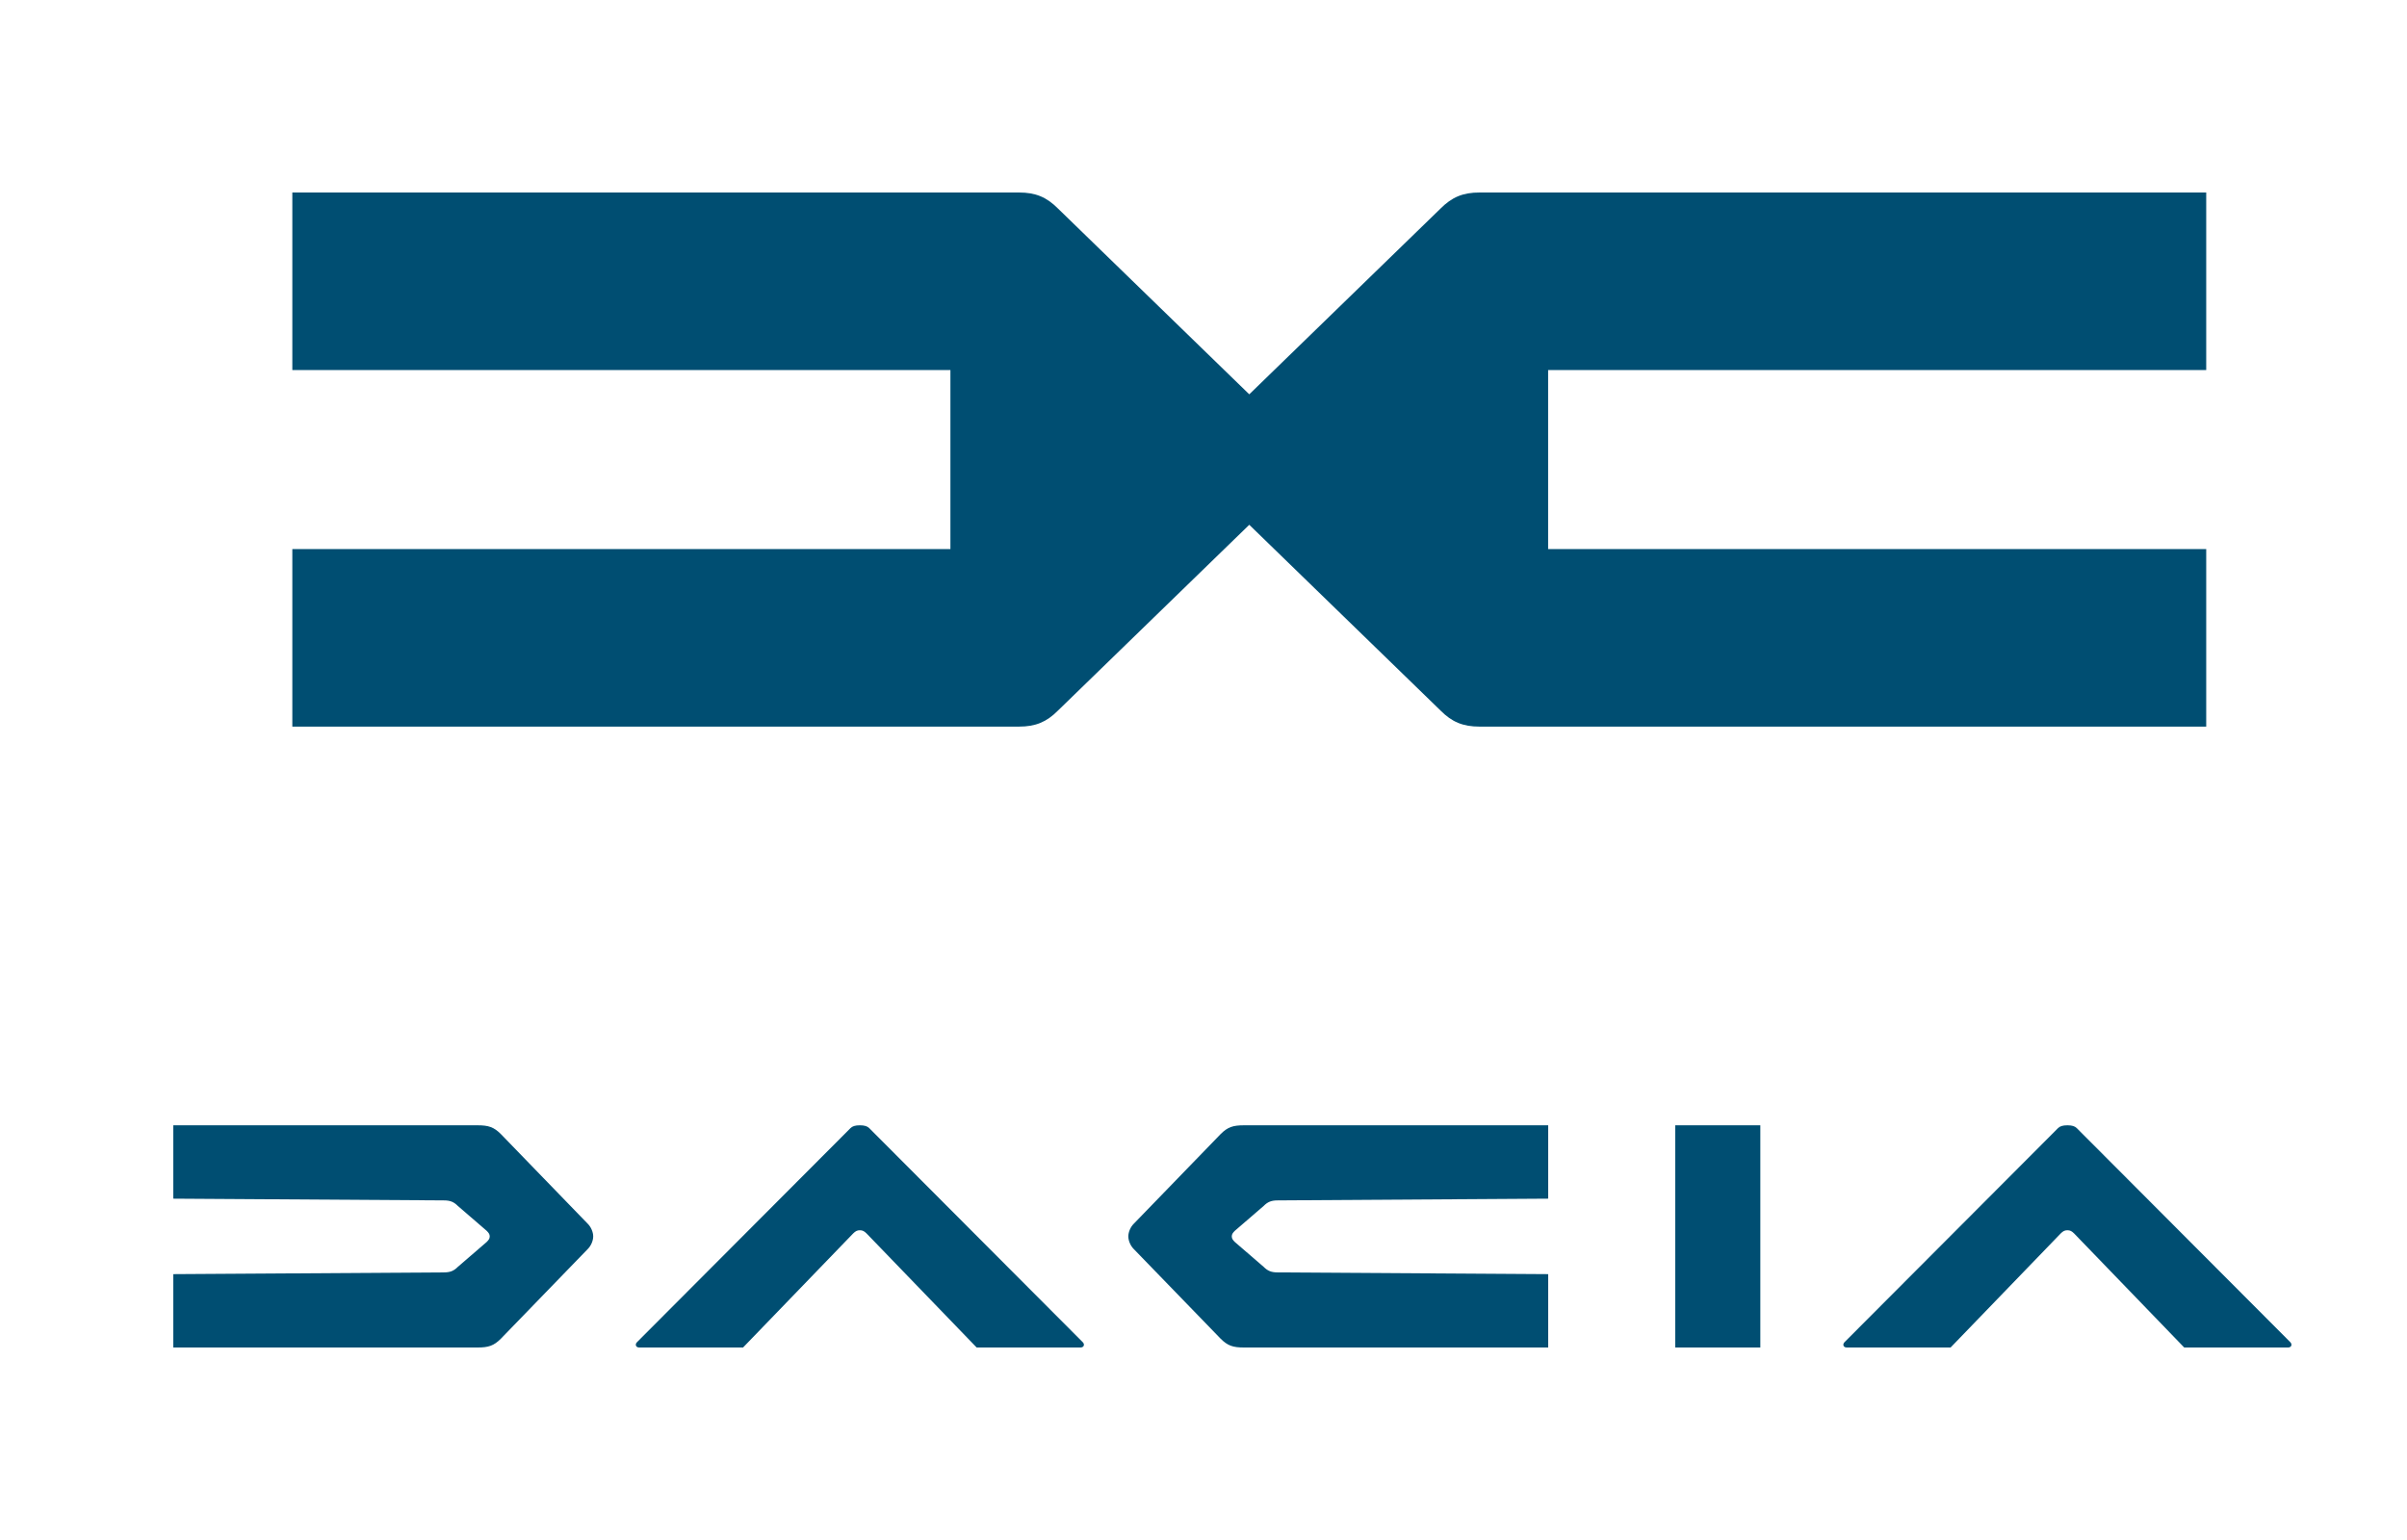 <svg xmlns="http://www.w3.org/2000/svg" width="125" height="80" viewBox="0 0 125 80"><path fill="#004E72" fill-rule="evenodd" d="M24.804,58.457 C25.368,58.457 25.646,58.549 26.008,58.91 L26.008,58.91 L30.524,63.573 C30.694,63.742 30.806,64.007 30.806,64.228 C30.806,64.449 30.694,64.715 30.524,64.884 L30.524,64.884 L26.008,69.546 C25.646,69.908 25.368,70 24.804,70 L24.804,70 L9,70 L9,66.189 L23.045,66.099 C23.38,66.099 23.566,66.022 23.779,65.809 L23.779,65.809 L25.273,64.52 C25.382,64.411 25.432,64.341 25.432,64.228 C25.432,64.116 25.382,64.046 25.273,63.937 L25.273,63.937 L23.779,62.648 C23.566,62.435 23.38,62.358 23.045,62.358 L23.045,62.358 L9,62.268 L9,58.457 Z M44.654,58.457 C44.903,58.457 45.044,58.507 45.141,58.604 L45.141,58.604 L56.228,69.723 C56.345,69.839 56.292,70 56.111,70 L56.111,70 L50.72,70 L45.003,64.076 C44.884,63.958 44.795,63.909 44.654,63.909 C44.514,63.909 44.425,63.958 44.306,64.076 L44.306,64.076 L38.588,70 L33.198,70 C33.017,70 32.964,69.839 33.081,69.723 L33.081,69.723 L44.168,58.604 C44.265,58.507 44.406,58.457 44.654,58.457 Z M80.401,58.457 L80.401,62.268 L66.356,62.358 C66.021,62.358 65.835,62.435 65.622,62.648 L64.128,63.937 C64.019,64.046 63.969,64.116 63.969,64.228 C63.969,64.341 64.019,64.411 64.128,64.52 L65.622,65.809 C65.835,66.022 66.021,66.099 66.356,66.099 L80.401,66.189 L80.401,70 L64.598,70 C64.033,70 63.755,69.908 63.393,69.546 L58.877,64.884 C58.707,64.715 58.596,64.449 58.596,64.228 C58.596,64.007 58.707,63.742 58.877,63.573 L63.393,58.91 C63.755,58.549 64.033,58.457 64.598,58.457 L80.401,58.457 Z M91.417,58.457 L91.417,70 L86.999,70 L86.999,58.457 L91.417,58.457 Z M107.364,58.457 C107.613,58.457 107.754,58.507 107.851,58.604 L107.851,58.604 L118.938,69.722 C119.054,69.839 119.002,70 118.821,70 L118.821,70 L113.43,70 L107.713,64.076 C107.594,63.958 107.505,63.909 107.364,63.909 C107.223,63.909 107.134,63.958 107.016,64.076 L107.016,64.076 L101.298,70 L95.907,70 C95.726,70 95.674,69.839 95.79,69.722 L95.79,69.722 L106.877,58.604 C106.975,58.507 107.116,58.457 107.364,58.457 Z M52.916,10 C53.781,10 54.352,10.24 54.942,10.832 L54.942,10.832 L64.877,20.484 L74.812,10.832 C75.402,10.24 75.973,10 76.838,10 L76.838,10 L114.573,10 L114.573,19.223 L80.397,19.223 L80.397,28.523 L114.573,28.523 L114.573,37.746 L76.838,37.746 C75.973,37.746 75.402,37.506 74.812,36.913 L74.812,36.913 L64.877,27.262 L54.942,36.913 C54.352,37.506 53.781,37.746 52.916,37.746 L52.916,37.746 L15.181,37.746 L15.181,28.523 L49.357,28.523 L49.357,19.223 L15.181,19.223 L15.181,10 Z"/></svg>
